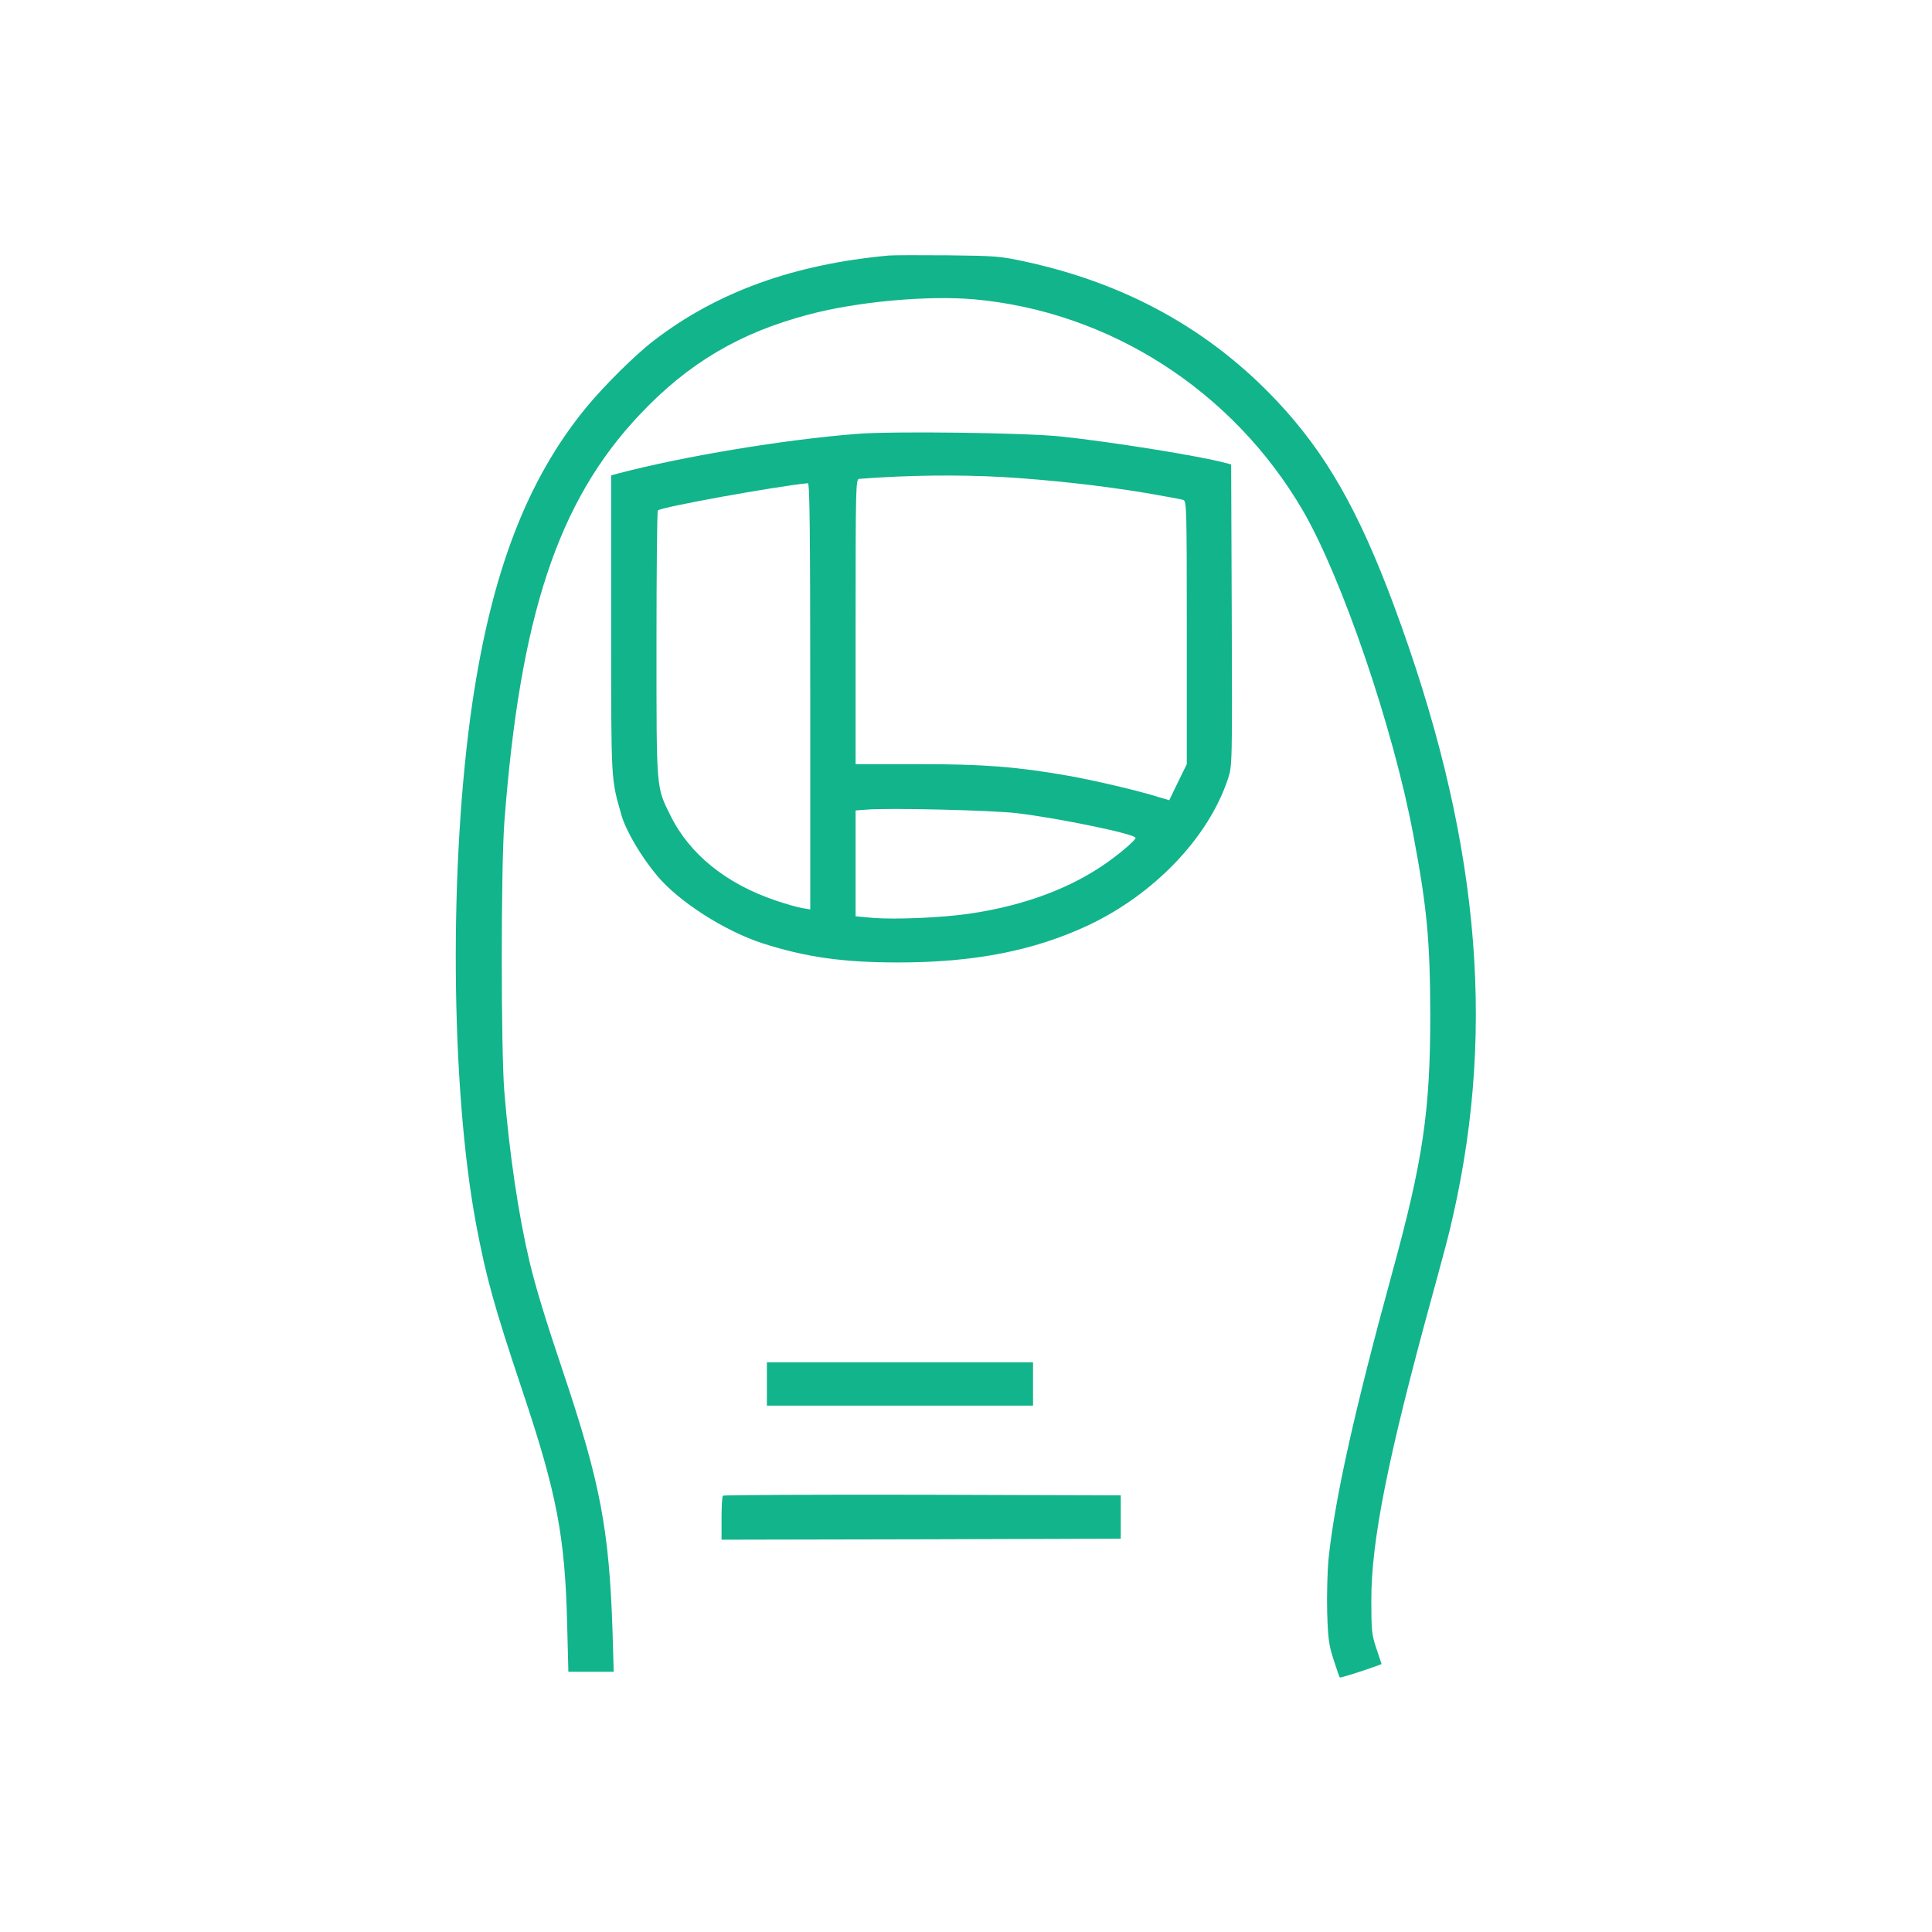<svg xmlns="http://www.w3.org/2000/svg" width="980pt" height="980pt" viewBox="0 0 980 980" preserveAspectRatio="xMidYMid meet"><g transform="translate(0,980) scale(0.1,-0.1)" fill="#12b48b" stroke="none"><path d="M4510 8504 c-483 -44 -873 -185 -1194 -432 -94 -72 -251 -228 -341 -337 -300 -365 -480 -832 -579 -1500 -119 -812 -111 -1947 19 -2645 51 -270 92 -418 235 -845 175 -522 216 -738 227 -1187 l6 -238 115 0 115 0 -6 208 c-17 511 -62 750 -246 1299 -97 288 -142 437 -175 573 -55 232 -102 544 -128 865 -17 213 -17 1127 0 1360 79 1050 272 1633 687 2072 246 261 507 415 855 507 246 66 602 98 838 78 690 -61 1317 -464 1672 -1074 198 -342 458 -1103 559 -1643 70 -372 85 -536 86 -915 0 -484 -37 -736 -191 -1298 -194 -709 -293 -1154 -325 -1459 -6 -63 -9 -182 -7 -270 4 -137 9 -169 33 -243 15 -47 29 -87 31 -89 3 -3 114 32 191 60 l21 8 -26 78 c-24 71 -26 92 -26 243 -1 305 85 733 311 1555 74 272 81 297 104 400 221 976 126 1947 -302 3098 -179 481 -346 772 -593 1034 -339 360 -762 594 -1271 705 -132 29 -154 30 -395 33 -140 1 -275 1 -300 -1z" fill="#12b48b"></path><path d="M4345 7599 c-369 -29 -875 -113 -1207 -200 l-38 -10 0 -757 c0 -816 -1 -779 53 -969 23 -79 99 -208 181 -306 110 -131 340 -278 531 -341 221 -71 409 -98 690 -98 386 0 687 59 962 187 337 158 613 446 712 745 21 65 22 69 19 829 l-3 765 -30 8 c-123 34 -578 107 -835 134 -180 19 -857 28 -1035 13z m746 -219 c233 -14 495 -43 718 -80 96 -17 183 -32 193 -36 17 -5 18 -38 18 -673 l0 -667 -45 -92 -44 -91 -48 14 c-110 35 -330 86 -464 110 -263 46 -428 59 -766 59 l-313 0 0 723 c0 681 1 723 18 724 251 19 496 22 733 9z m-981 -1111 l0 -1082 -42 7 c-24 4 -83 21 -133 38 -252 85 -437 235 -534 431 -73 148 -71 122 -71 870 0 369 3 674 7 678 18 17 591 121 761 138 9 1 12 -221 12 -1080z m1050 -594 c221 -27 600 -106 600 -125 0 -11 -66 -69 -140 -122 -186 -133 -424 -222 -705 -263 -137 -20 -373 -30 -487 -21 l-88 8 0 268 0 269 53 4 c114 10 645 -3 767 -18z" fill="#12b48b"></path><path d="M3890 2780 l0 -110 675 0 675 0 0 110 0 110 -675 0 -675 0 0 -110z" fill="#12b48b"></path><path d="M3667 2213 c-4 -3 -7 -55 -7 -115 l0 -108 1013 2 1012 3 0 110 0 110 -1006 3 c-553 1 -1009 -1 -1012 -5z" fill="#12b48b"></path></g></svg>